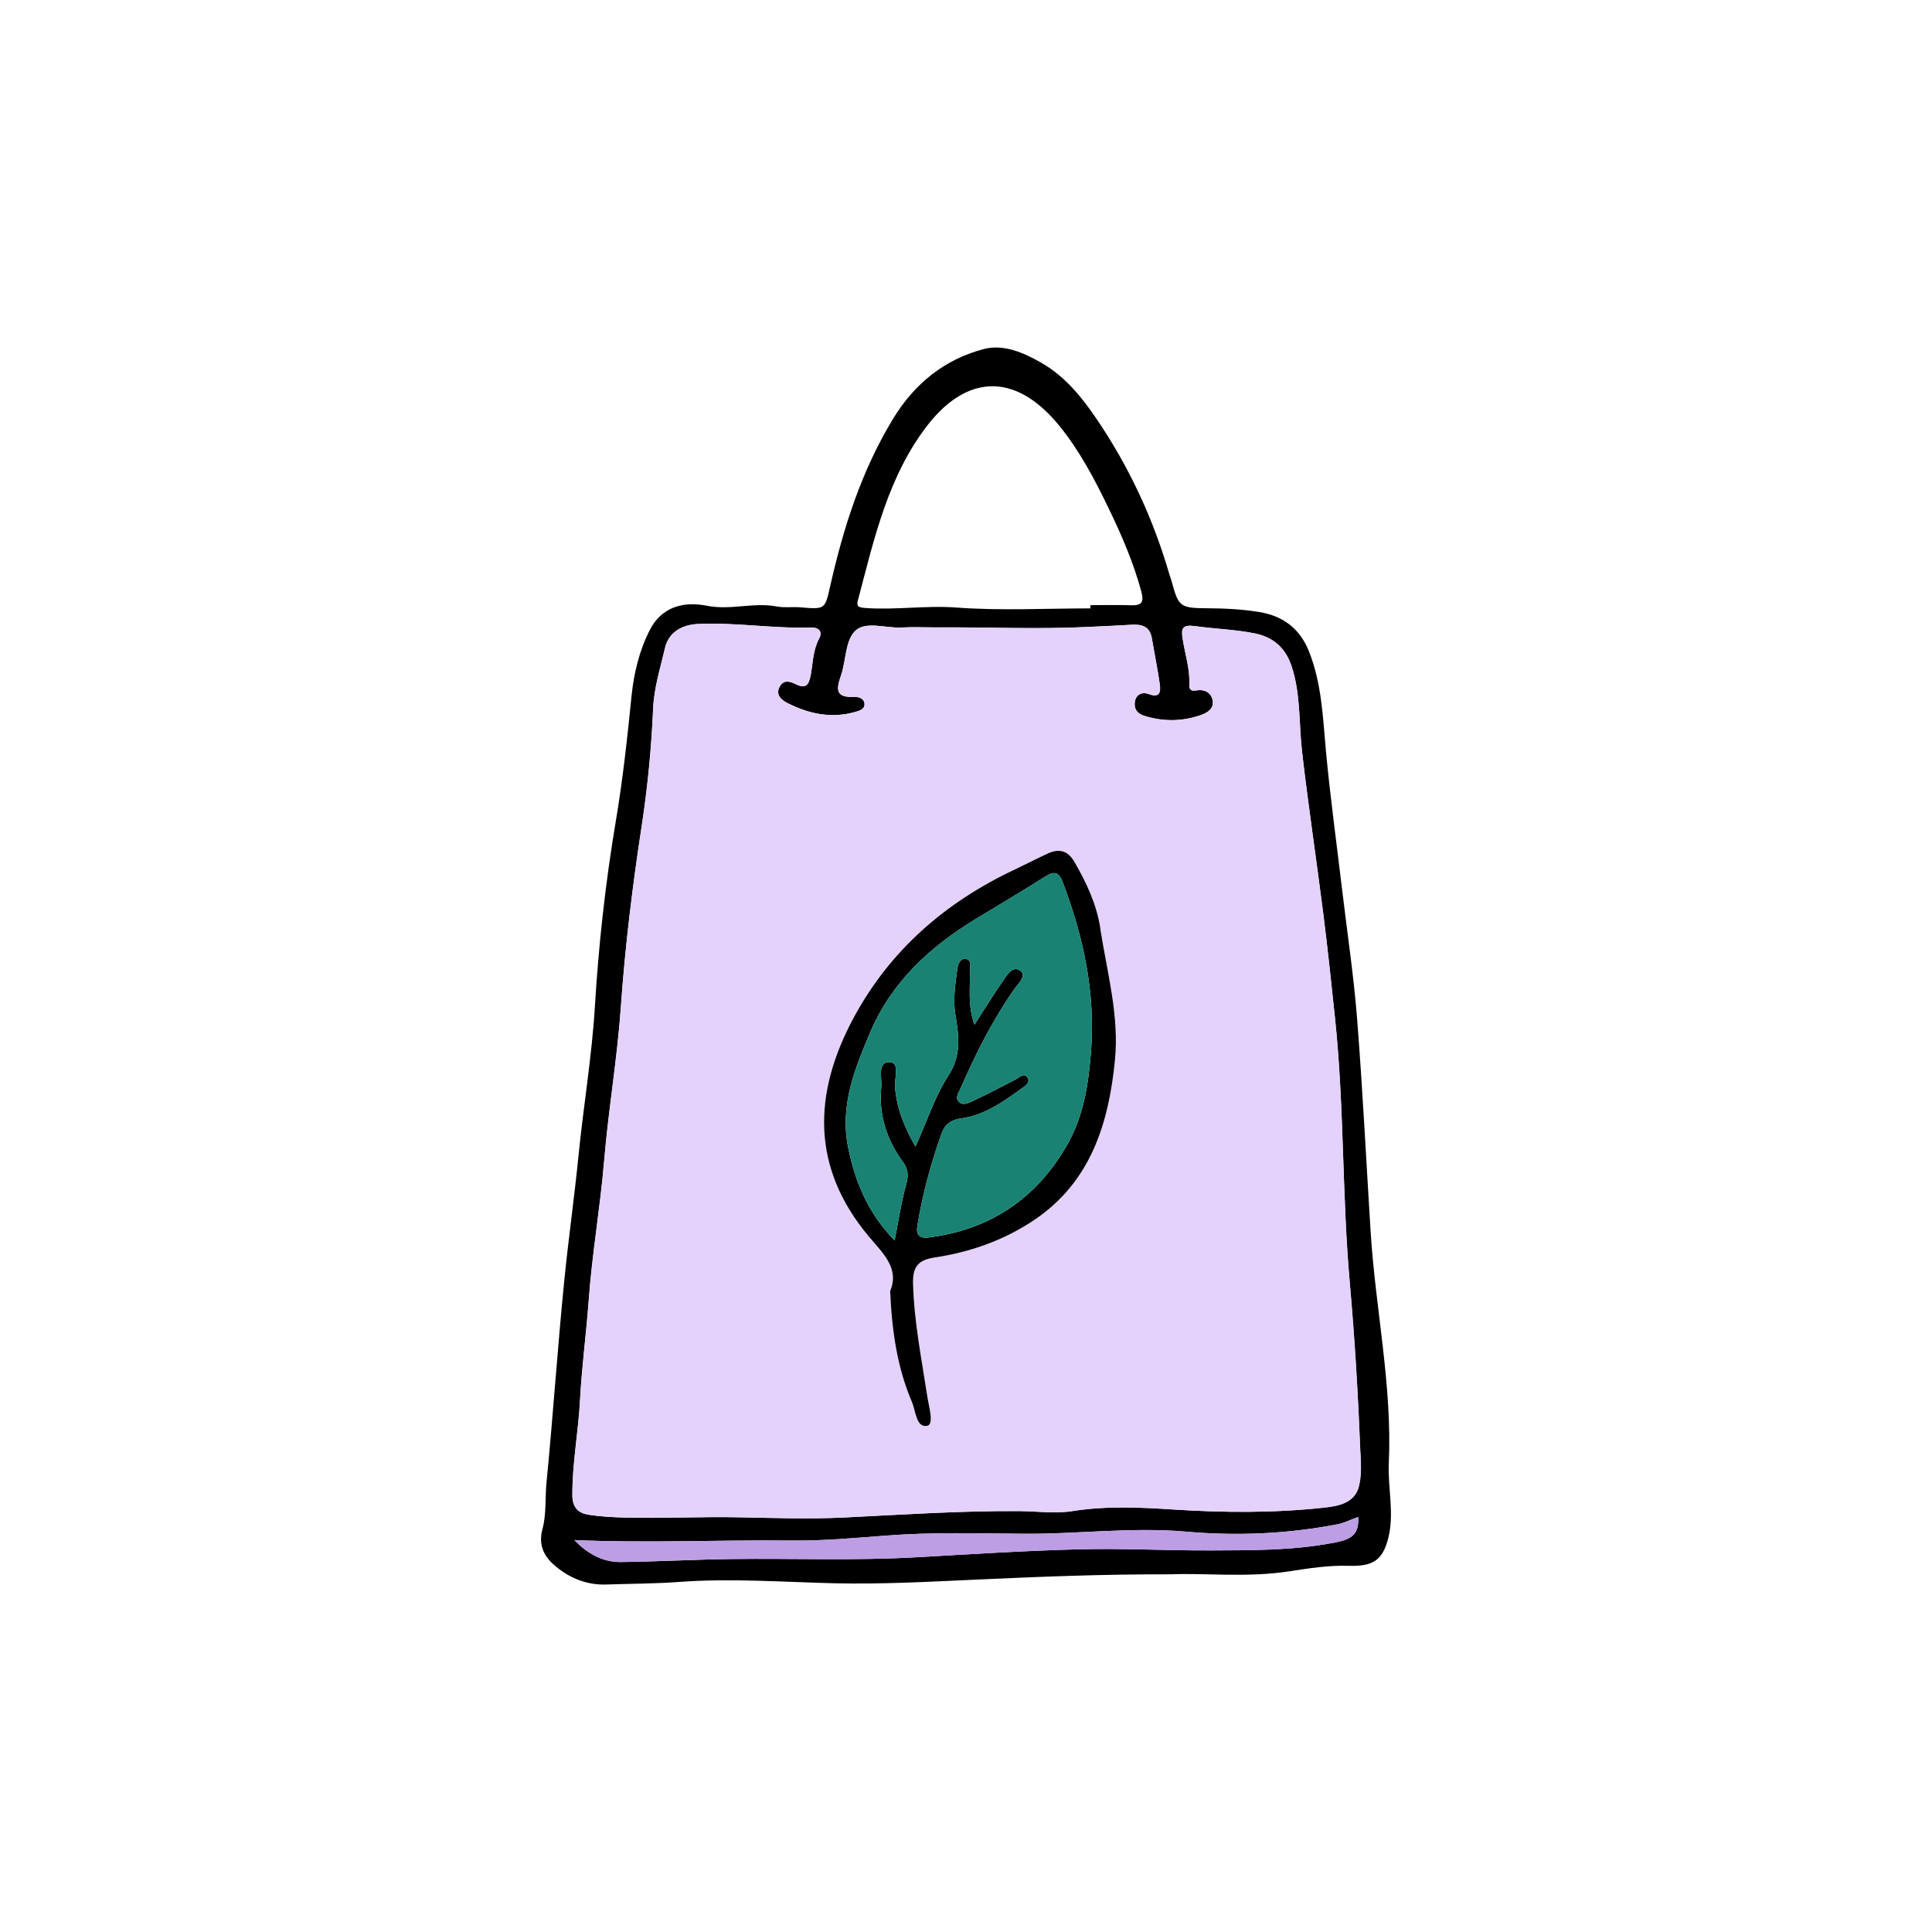 <?xml version="1.0" encoding="UTF-8"?><svg id="Layer_1" xmlns="http://www.w3.org/2000/svg" viewBox="0 0 500 500"><defs><style>.cls-1{fill:#e4d2fc;}.cls-2{fill:#bd9ee5;}.cls-3{fill:#198273;}</style></defs><path d="m359.42,378.73c.92-20.27-3.47-40.03-4.71-60.09-1.14-18.33-2.06-36.67-3.49-54.98-.87-11.05-2.53-22.04-3.84-33.06-1.43-12.15-3.13-24.29-4.25-36.46-.78-8.63-1.09-17.25-4.34-25.48-2.37-6.02-6.75-9.26-12.9-10.27-4.41-.72-8.89-.95-13.4-.97-7.24-.04-7.49-.41-9.35-7.25-.12-.42-.31-.82-.42-1.23-4.2-14.59-10.53-28.21-19.07-40.73-3.82-5.61-8.16-10.91-14.22-14.36-4.59-2.62-9.76-4.85-14.82-3.52-10.14,2.67-17.91,8.9-23.48,18.05-8.17,13.42-12.83,28.09-16.26,43.24-1.38,6.1-1.27,6.09-7.76,5.56-2.01-.17-4.09.15-6.05-.22-6.01-1.15-11.96,1.02-18.05-.18-5.99-1.19-11.72.15-14.85,6.28-2.71,5.32-4.11,11.14-4.71,17.01-1.1,10.91-2.29,21.9-4.11,32.63-2.66,15.87-4.41,31.78-5.38,47.76-.78,12.87-2.93,25.55-4.21,38.33-1.07,10.83-2.62,21.7-3.71,32.56-1.74,17.41-2.89,34.86-4.6,52.27-.4,4.04,0,8.26-1.05,12.09-1.24,4.57.78,7.55,3.67,9.87,3.61,2.92,7.98,4.67,12.84,4.49,6.36-.22,12.7-.2,19.06-.68,13.34-.97,26.73.05,40.07.36,12.28.28,24.5-.4,36.68-.95,16.06-.73,32.1-1.41,50.47-1.37,8.57-.37,19.45.9,30.3-.75,5.13-.78,10.33-1.61,15.48-1.45,6.11.19,8.81-1.21,10.31-7.12,1.64-6.47-.13-12.97.15-19.38Zm-137.33-223.6c4.16-15.83,7.81-32.11,18.08-45.24,9.82-12.53,22.29-14.03,33.99.31,5.28,6.48,9.18,13.94,12.85,21.54,3.34,6.93,6.34,13.88,8.35,21.31.77,2.83.09,3.7-2.72,3.59-3.48-.12-6.96-.03-10.44-.03,0,.28,0,.56-.01.84-11.56,0-23.17.64-34.69-.22-7.94-.59-15.76.7-23.64.11-1.97-.15-2.23-.52-1.79-2.23Zm122.69,244.2c-10.44,1.97-20.97,1.87-31.37,1.92-11.37.05-22.8-.59-34.19-.29-14.04.36-28.1,1.27-42.14,2.06-15.77.9-31.63.26-47.44.45-9.67.11-19.33.68-28.99.78-4.77.05-8.7-2.25-12-5.68,18.86.83,37.55-.08,56.24.13,8.16.09,16.28-.67,24.43-1.29,11.78-.91,23.66-.58,35.5-.47,14.06.12,28.09-1.79,42.14-.55,13.19,1.16,26.26.6,39.26-1.92,1.87-.36,3.44-1.3,5.29-1.85.27,4.96-2.24,5.88-6.74,6.73Zm6.88-14.62c-1.15,4.35-5.42,5.06-8.97,5.45-12.97,1.42-25.98,1.33-39.02.49-8.65-.56-17.38-.97-26.05.4-4.59.73-9.26.04-13.88.01-15.07-.09-30.07.9-45.1,1.65-9.21.46-18.51.12-27.75-.05-9.67-.18-19.39.32-29.1.08-3.16-.09-6.33-.24-9.45-.73-2.61-.41-4.2-1.78-4.22-4.99-.05-8.29,1.55-16.41,1.98-24.65.45-8.61,1.61-17.15,2.24-25.76.87-12.1,2.99-24.1,4-36.18,1.1-13.24,3.38-26.33,4.31-39.61,1.1-15.79,3.03-31.55,5.44-47.26,1.52-9.95,2.49-20.11,2.93-30.21.24-5.46,1.89-10.53,3.08-15.68.9-3.89,4.19-5.99,8.49-6.19,9.75-.47,19.4,1.23,29.13.91,2.14-.08,3.26,1,2.24,2.9-1.57,2.95-1.57,6.18-2.14,9.27-.46,2.57-1.18,3.85-3.91,2.49-1.52-.74-3.12-1.23-4.16.67-1.2,2.2.73,3.56,2,4.2,5.54,2.84,11.43,4.09,17.62,2.31,1.06-.29,2.48-.7,2.35-2.15-.13-1.42-1.66-1.78-2.66-1.73-4.6.19-4.81-1.59-3.44-5.49,1.38-3.9,1.05-9.18,3.81-11.69,2.71-2.48,7.8-.56,11.84-.78,2.9-.15,5.82-.03,8.72-.03,13.29-.1,26.59.54,39.88-.13,3.71-.18,7.41-.35,11.1-.56,2.6-.14,4.59.5,5.1,3.43.68,3.99,1.5,7.97,2.07,11.97.27,1.93.01,3.63-2.83,2.55-1.75-.67-3.35.09-3.62,2-.23,1.57.35,2.94,2.31,3.58,4.95,1.6,9.86,1.53,14.7-.12,1.74-.6,3.68-1.73,3.07-4.09-.5-1.94-2.28-2.65-4.12-2.33-1.46.26-1.91-.22-1.85-1.47.17-4.12-1.15-8.01-1.76-12.01-.4-2.55-.03-3.59,3.2-3.15,5.14.73,10.35.84,15.49,1.89,4.95,1,7.97,3.88,9.5,8.44,2.4,7.19,1.88,14.75,2.72,22.14,1.62,14.03,3.73,28.01,5.51,42.03,1.14,9.02,2.1,18.06,3.04,27.1,2.39,22.78,1.79,45.72,3.82,68.5,1.3,14.64,2.16,29.29,2.74,43.97.12,2.86.28,5.88-.43,8.59Z"/><path class="cls-2" d="m344.78,399.33c-10.44,1.97-20.97,1.87-31.37,1.92-11.37.05-22.8-.59-34.19-.29-14.04.36-28.1,1.27-42.14,2.06-15.77.9-31.63.26-47.44.45-9.67.11-19.33.68-28.99.78-4.77.05-8.7-2.25-12-5.68,18.86.83,37.55-.08,56.24.13,8.16.09,16.28-.67,24.43-1.29,11.78-.91,23.66-.58,35.5-.47,14.06.12,28.09-1.79,42.14-.55,13.19,1.16,26.26.6,39.26-1.92,1.87-.36,3.44-1.3,5.29-1.85.27,4.96-2.24,5.88-6.74,6.73Z"/><path class="cls-1" d="m352.09,376.12c-.58-14.68-1.43-29.33-2.74-43.97-2.03-22.78-1.43-45.72-3.82-68.5-.95-9.04-1.91-18.08-3.04-27.1-1.78-14.02-3.89-28-5.51-42.03-.84-7.39-.32-14.95-2.72-22.14-1.53-4.57-4.55-7.44-9.5-8.44-5.14-1.05-10.35-1.16-15.49-1.89-3.22-.45-3.59.6-3.2,3.15.61,4,1.93,7.89,1.76,12.01-.05,1.25.4,1.73,1.85,1.47,1.84-.32,3.62.38,4.12,2.33.61,2.37-1.33,3.49-3.07,4.09-4.83,1.65-9.75,1.71-14.7.12-1.97-.64-2.55-2.01-2.31-3.58.27-1.91,1.87-2.66,3.62-2,2.84,1.09,3.1-.61,2.83-2.55-.58-4-1.39-7.98-2.07-11.97-.51-2.93-2.51-3.57-5.1-3.43-3.7.22-7.39.38-11.1.56-13.29.67-26.59.03-39.88.13-2.9,0-5.82-.13-8.72.03-4.04.22-9.13-1.7-11.84.78-2.76,2.51-2.43,7.79-3.81,11.69-1.37,3.9-1.16,5.68,3.44,5.49,1-.05,2.53.31,2.66,1.73.13,1.45-1.29,1.85-2.35,2.15-6.19,1.78-12.09.52-17.62-2.31-1.27-.64-3.2-2-2-4.2,1.04-1.89,2.63-1.41,4.16-.67,2.74,1.36,3.45.08,3.91-2.49.56-3.1.56-6.32,2.14-9.27,1.02-1.91-.1-2.98-2.24-2.9-9.73.32-19.39-1.38-29.13-.91-4.3.2-7.6,2.3-8.49,6.19-1.19,5.15-2.84,10.22-3.08,15.68-.43,10.1-1.41,20.26-2.93,30.21-2.4,15.71-4.34,31.46-5.44,47.26-.93,13.28-3.21,26.37-4.31,39.61-1.01,12.09-3.13,24.08-4,36.18-.63,8.61-1.79,17.15-2.24,25.76-.43,8.24-2.03,16.36-1.98,24.65.03,3.21,1.61,4.58,4.22,4.99,3.12.49,6.29.64,9.45.73,9.71.24,19.43-.26,29.1-.08,9.25.17,18.54.51,27.75.05,15.03-.75,30.03-1.74,45.1-1.65,4.62.03,9.29.72,13.88-.01,8.67-1.37,17.41-.96,26.05-.4,13.05.84,26.05.93,39.02-.49,3.54-.38,7.81-1.1,8.97-5.45.72-2.71.55-5.73.43-8.59Zm-63.53-101.78c-1.61,16.34-6.25,31.46-20.78,41.28-7.76,5.26-16.55,8.38-25.82,9.77-4.21.64-5.78,2.28-5.65,6.75.26,9.91,2.21,19.57,3.7,29.3.41,2.63,1.79,7.18-.05,7.53-2.85.55-2.95-3.84-3.95-6.19-3.81-8.91-5.18-18.35-5.63-28.7,2.49-5.87-1.91-9.8-5.55-14.15-14.89-17.78-14.43-36.85-4.02-56.34,9.4-17.56,23.72-30.06,41.67-38.52,2.88-1.36,5.69-2.81,8.57-4.16,2.92-1.37,5.24-.93,7,2.08,3.15,5.42,5.77,11,6.74,17.29,1.75,11.29,4.92,22.48,3.79,34.03Z"/><path d="m284.78,240.31c-.97-6.29-3.59-11.87-6.74-17.29-1.75-3.02-4.08-3.45-7-2.08-2.88,1.34-5.69,2.8-8.57,4.16-17.94,8.47-32.27,20.96-41.67,38.52-10.41,19.49-10.87,38.56,4.02,56.34,3.64,4.35,8.04,8.27,5.55,14.15.45,10.35,1.82,19.79,5.63,28.7,1,2.35,1.1,6.74,3.95,6.19,1.84-.36.46-4.9.05-7.53-1.48-9.73-3.44-19.39-3.7-29.3-.13-4.48,1.45-6.11,5.65-6.75,9.27-1.39,18.06-4.51,25.82-9.77,14.53-9.82,19.17-24.94,20.78-41.28,1.14-11.55-2.03-22.74-3.79-34.03Zm-2.44,31.94c-.65,8.56-1.96,16.72-6.2,24.12-7.96,13.85-19.93,21.9-35.87,23.9-2.56.32-3.21-.97-2.86-3.03,1.36-8.17,3.48-16.15,6.29-23.94.86-2.37,2.39-3.49,5.12-3.87,5.91-.82,10.74-4.23,15.46-7.65.91-.67,2.63-1.62,1.53-3.06-.88-1.14-2.07.19-3.06.69-3.62,1.83-7.19,3.8-10.88,5.46-1.05.47-2.58,1.39-3.67.32-1.15-1.11-.06-2.47.43-3.59,3.88-8.94,8.26-17.59,13.85-25.59,1.02-1.45,3.29-3.47,1.6-4.76-1.98-1.51-3.5,1.11-4.59,2.71-2.39,3.45-4.6,7.03-7.3,11.22-1.76-4.89-1.09-9.37-1.16-13.8-.03-1.2.63-3.06-1.2-3.21-1.53-.14-1.97,1.66-2.12,2.88-.47,3.73-1.09,7.48-.49,11.27.88,5.5,1.74,10.67-1.78,16.05-3.44,5.27-5.41,11.5-8.52,18.37-3.03-5.36-4.9-10.08-5.28-15.49-.17-2.25,1.34-6.34-1.45-6.38-3.21-.03-1.89,4.18-2.12,6.54-.69,7.09,1.42,13.54,5.56,19.22,1.47,2.02,1.53,3.62.88,5.96-1.28,4.55-1.96,9.29-2.98,14.44-6.83-7.01-10.18-15-12.02-24.03-2.21-10.86,1.69-20.37,5.68-29.8,5.54-13.05,15.5-22.23,27.45-29.44,5.96-3.61,11.93-7.17,17.83-10.88,2.2-1.38,3.47-1.42,4.53,1.34,5.41,14.2,8.54,28.64,7.35,44.05Z"/><path class="cls-3" d="m282.34,272.24c-.65,8.56-1.96,16.72-6.2,24.12-7.96,13.85-19.93,21.9-35.87,23.9-2.56.32-3.21-.97-2.86-3.03,1.36-8.17,3.48-16.15,6.29-23.94.86-2.37,2.39-3.49,5.12-3.87,5.91-.82,10.74-4.23,15.46-7.65.91-.67,2.63-1.62,1.53-3.06-.88-1.14-2.07.19-3.06.69-3.62,1.83-7.19,3.8-10.88,5.46-1.05.47-2.58,1.39-3.67.32-1.15-1.11-.06-2.47.43-3.59,3.88-8.94,8.26-17.59,13.85-25.59,1.02-1.45,3.29-3.47,1.6-4.76-1.98-1.51-3.5,1.11-4.59,2.71-2.39,3.45-4.6,7.03-7.3,11.22-1.76-4.89-1.09-9.37-1.16-13.8-.03-1.2.63-3.06-1.2-3.21-1.53-.14-1.97,1.66-2.12,2.88-.47,3.73-1.09,7.48-.49,11.27.88,5.5,1.74,10.67-1.78,16.05-3.44,5.27-5.41,11.5-8.52,18.37-3.03-5.36-4.9-10.08-5.28-15.49-.17-2.25,1.34-6.34-1.45-6.38-3.21-.03-1.89,4.18-2.12,6.54-.69,7.09,1.42,13.54,5.56,19.22,1.47,2.02,1.53,3.62.88,5.96-1.28,4.55-1.96,9.29-2.98,14.44-6.83-7.01-10.18-15-12.02-24.03-2.21-10.86,1.69-20.37,5.68-29.8,5.54-13.05,15.5-22.23,27.45-29.44,5.96-3.61,11.93-7.17,17.83-10.88,2.2-1.38,3.47-1.42,4.53,1.34,5.41,14.2,8.54,28.64,7.35,44.05Z"/></svg>